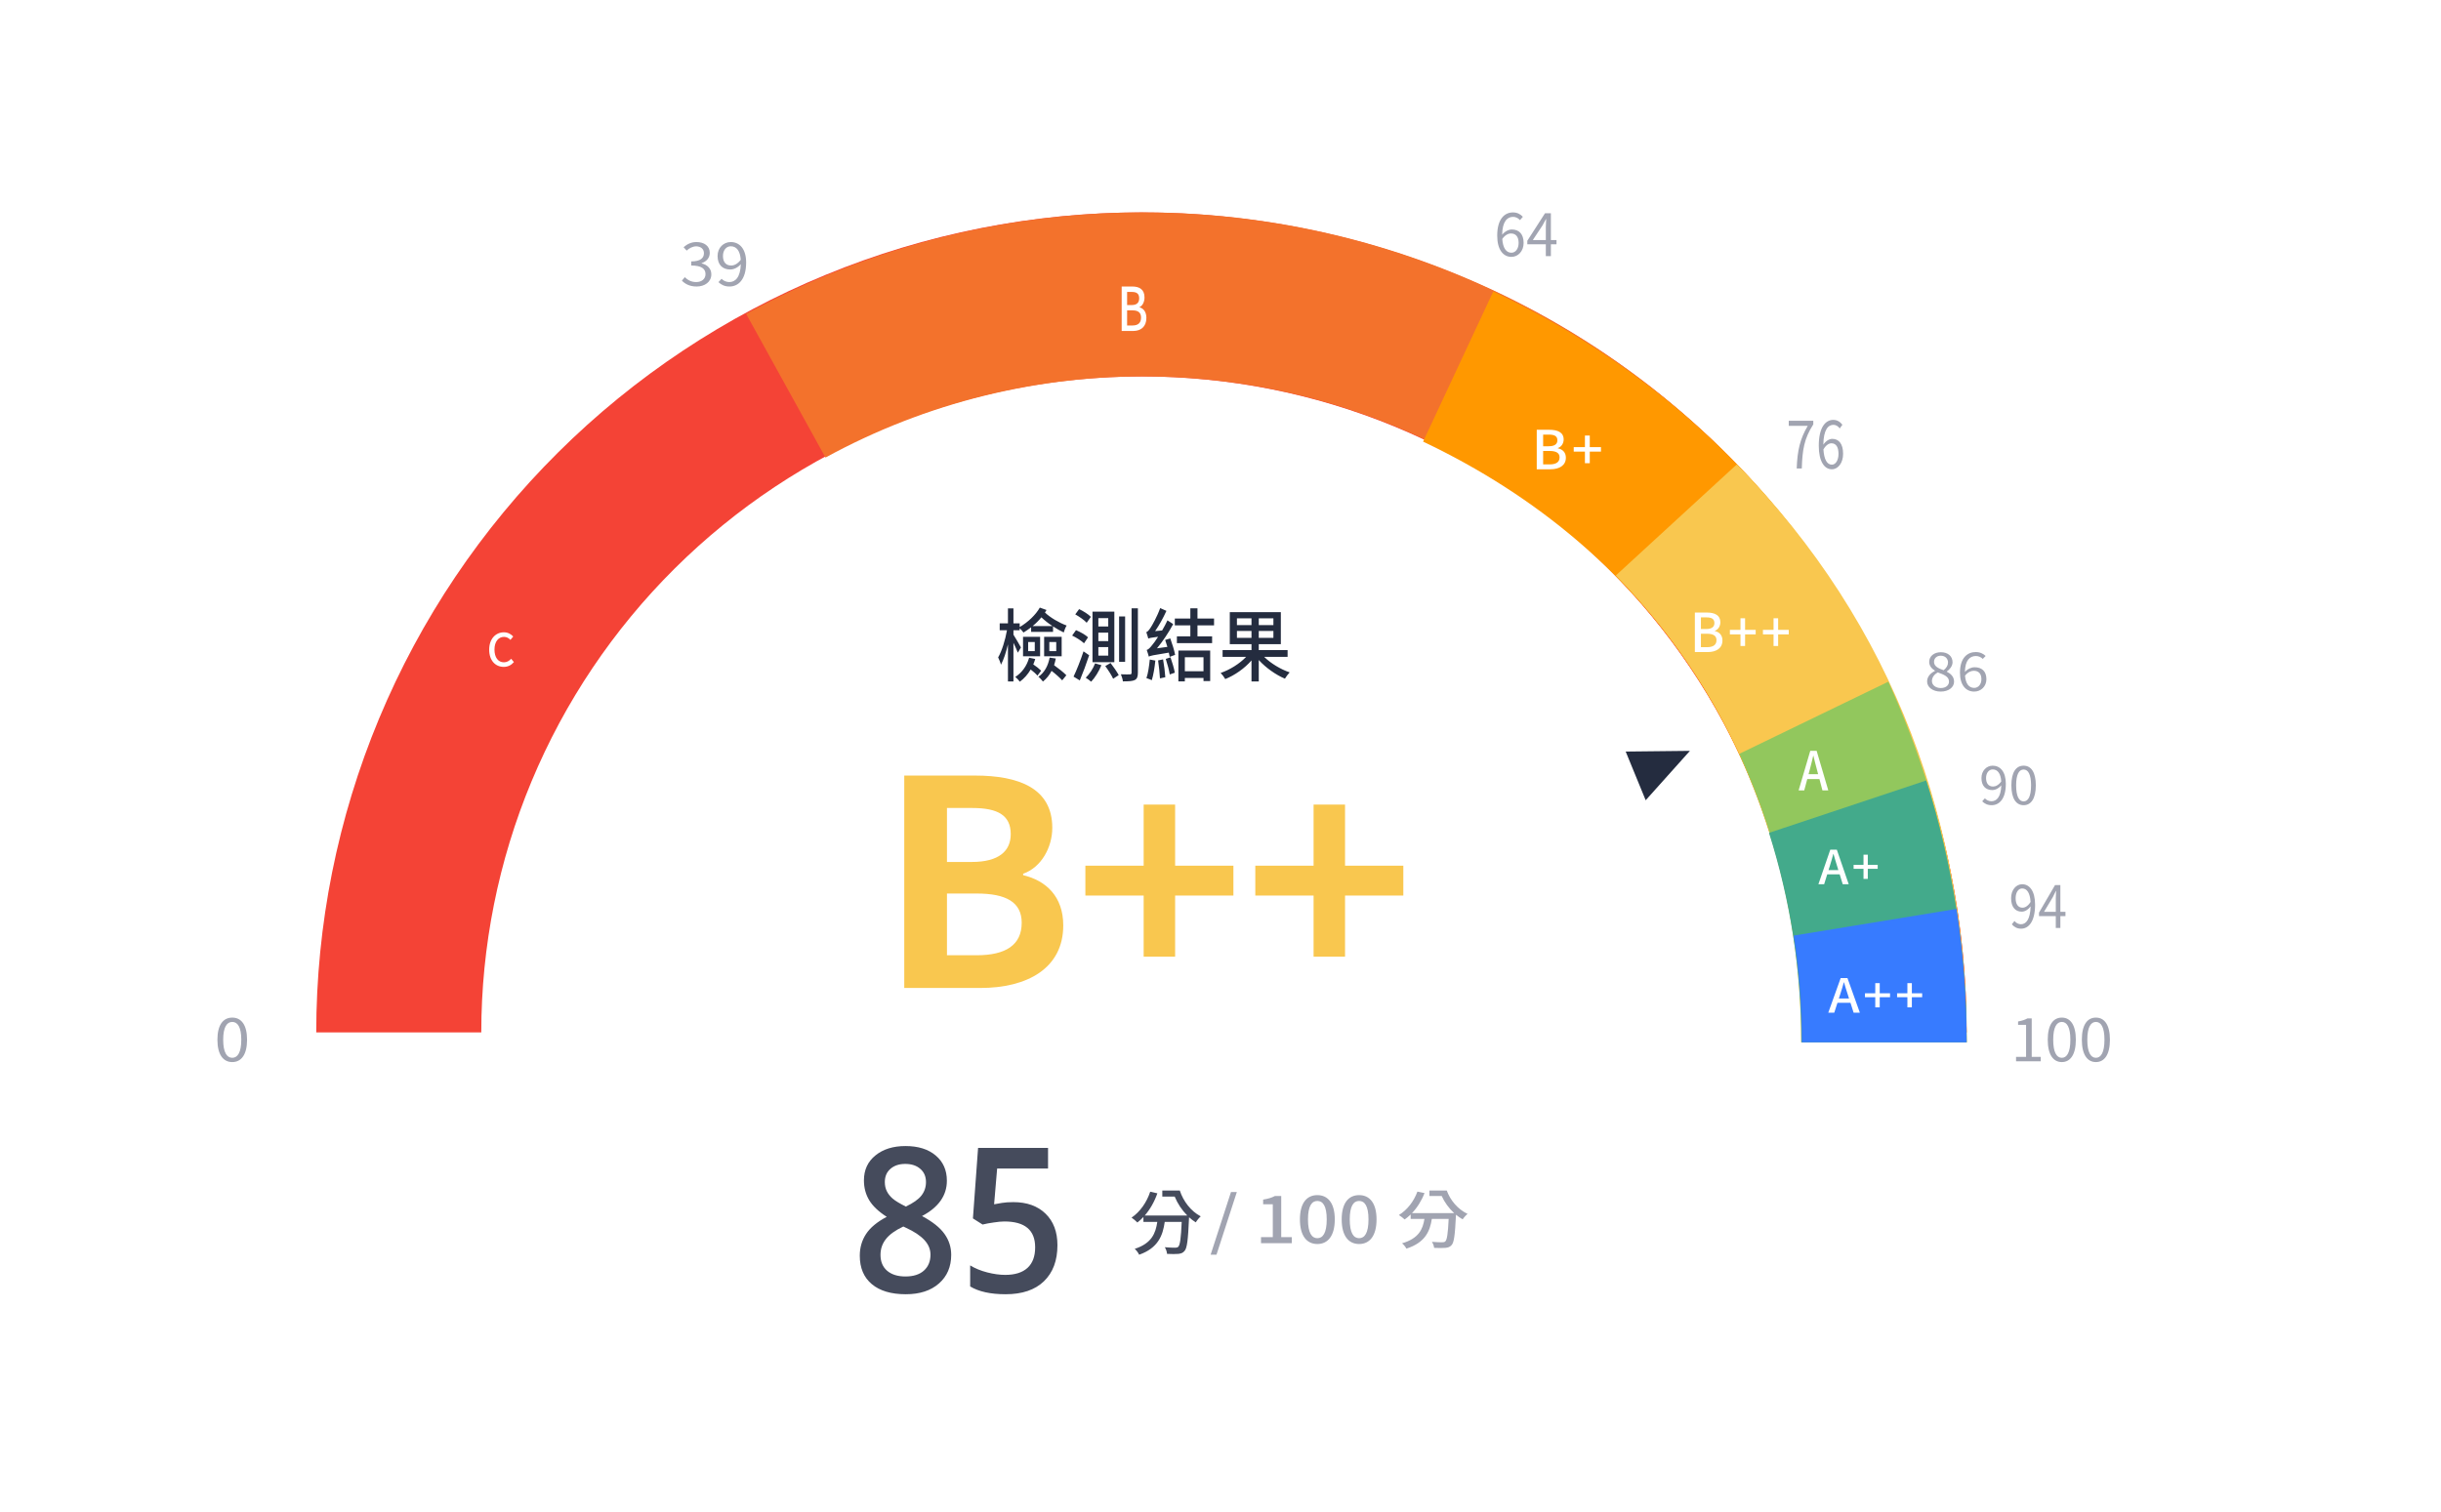 <svg width="494" height="306" viewBox="0 0 494 306" fill="none" xmlns="http://www.w3.org/2000/svg">
<rect width="494" height="306" fill="white"/>
<path d="M398 209C398 187.201 393.68 165.614 385.288 145.475C376.895 125.335 364.594 107.035 349.086 91.62C333.579 76.206 315.17 63.978 294.908 55.636C274.647 47.293 252.931 43 231 43C209.069 43 187.353 47.293 167.092 55.636C146.83 63.978 128.421 76.206 112.914 91.62C97.406 107.035 85.105 125.335 76.712 145.475C68.32 165.614 64 187.201 64 209H97.4C97.4 191.561 100.856 174.292 107.57 158.179C114.284 142.068 124.125 127.427 136.531 115.096C148.936 102.764 163.665 92.982 179.874 86.309C196.082 79.635 213.455 76.2 231 76.2C248.545 76.2 265.918 79.635 282.126 86.309C298.335 92.982 313.064 102.764 325.469 115.096C337.875 127.427 347.716 142.068 354.43 158.179C361.144 174.292 364.6 191.561 364.6 209H398Z" fill="#F44336"/>
<path d="M398 209C398 180.156 390.453 151.809 376.101 126.754C361.751 101.699 341.091 80.8 316.16 66.117C291.228 51.434 262.885 43.474 233.924 43.02C204.962 42.567 176.383 49.637 151 63.533L167.061 92.626C187.367 81.51 210.231 75.854 233.4 76.216C256.569 76.579 279.244 82.947 299.189 94.693C319.134 106.44 335.662 123.159 347.142 143.203C358.623 163.248 364.661 185.924 364.661 209H398Z" fill="#F3722C"/>
<path d="M398 211C398 179.122 388.963 146.915 372 120C355.037 93.085 330.85 72.573 302.206 59L288 89.401C310.915 100.259 330.43 116.468 344 138C357.571 159.533 364.635 185.498 364.635 211H398Z" fill="#FF9800"/>
<path d="M398 211C398 167.528 383.5 126.5 351.5 94L327 116.5C352.5 142.5 364.5 176.223 364.5 211H398Z" fill="#F9C74F"/>
<path d="M398 211C398 185.763 392.586 160.836 382.146 138L352 152.6C360.353 170.869 364.683 190.81 364.683 211H398Z" fill="#92C75D"/>
<path d="M398 211C398 193.003 395.237 175.117 389.814 158L358 168.599C362.339 182.293 364.548 196.602 364.548 211H398Z" fill="#43AA8B"/>
<path d="M398 211C398 201.958 397.313 192.93 395.946 184L363 189.399C364.093 196.544 364.642 203.767 364.642 211H398Z" fill="#377BFF"/>
<path d="M342 152L333.047 162L329 152.141L342 152Z" fill="#242C3F"/>
<path d="M305.878 51.159C304.797 51.159 304.151 50.176 304.022 48.376C304.586 47.571 305.243 47.263 305.784 47.263C306.829 47.263 307.334 48.009 307.334 49.182C307.334 50.366 306.7 51.159 305.878 51.159ZM308.191 43.888C307.721 43.379 307.076 43 306.183 43C304.515 43 303 44.303 303 47.701C303 50.567 304.221 52 305.878 52C307.216 52 308.344 50.863 308.344 49.182C308.344 47.37 307.416 46.458 305.96 46.458C305.279 46.458 304.527 46.861 303.998 47.512C304.045 44.812 305.044 43.9 306.218 43.9C306.747 43.9 307.263 44.149 307.604 44.563L308.191 43.888ZM310.208 48.59L312.169 45.629C312.416 45.203 312.651 44.776 312.862 44.35H312.909C312.886 44.8 312.839 45.499 312.839 45.925V48.59H310.208ZM315 48.59H313.861V43.166H312.674L309.092 48.743V49.454H312.839V51.846H313.861V49.454H315V48.59Z" fill="#A1A4B1"/>
<path d="M140.978 58C142.626 58 143.957 57.076 143.957 55.525C143.957 54.341 143.082 53.559 141.98 53.322V53.275C142.968 52.932 143.64 52.233 143.64 51.179C143.64 49.782 142.499 49 140.94 49C139.863 49 139.039 49.438 138.342 50.042L138.963 50.729C139.483 50.243 140.142 49.888 140.89 49.864C141.853 49.888 142.461 50.421 142.461 51.262C142.461 52.197 141.802 52.92 139.888 52.92V53.749C142.03 53.749 142.778 54.447 142.778 55.489C142.778 56.484 141.992 57.1 140.89 57.1C139.838 57.1 139.128 56.638 138.583 56.105L138 56.816C138.608 57.432 139.521 58 140.978 58ZM147.971 53.749C146.868 53.749 146.311 52.991 146.311 51.818C146.311 50.634 146.995 49.853 147.882 49.853C149.074 49.853 149.783 50.8 149.91 52.588C149.289 53.417 148.592 53.749 147.971 53.749ZM145.398 57.112C145.918 57.621 146.627 58 147.629 58C149.378 58 151 56.65 151 53.133C151 50.374 149.669 49 147.882 49C146.437 49 145.221 50.137 145.221 51.818C145.221 53.618 146.235 54.554 147.781 54.554C148.567 54.554 149.365 54.128 149.923 53.476C149.834 56.176 148.795 57.1 147.591 57.1C146.995 57.1 146.425 56.851 146.032 56.437L145.398 57.112Z" fill="#A1A4B1"/>
<path d="M47.007 215C48.831 215 50 213.496 50 210.476C50 207.468 48.831 206 47.007 206C45.169 206 44 207.457 44 210.476C44 213.496 45.169 215 47.007 215ZM47.007 214.136C45.904 214.136 45.169 213.034 45.169 210.476C45.169 207.942 45.904 206.876 47.007 206.876C48.096 206.876 48.831 207.942 48.831 210.476C48.831 213.034 48.096 214.136 47.007 214.136Z" fill="#A1A4B1"/>
<path d="M363.612 94.829H364.64C364.759 91.053 365.105 88.816 366.966 85.908V85.184H362V86.21H365.841C364.294 88.842 363.742 91.171 363.612 94.829ZM370.728 94.066C369.733 94.066 369.138 92.974 369.019 90.974C369.538 90.079 370.144 89.737 370.641 89.737C371.604 89.737 372.07 90.566 372.07 91.868C372.07 93.184 371.485 94.066 370.728 94.066ZM372.859 85.987C372.427 85.421 371.832 85 371.009 85C369.473 85 368.077 86.447 368.077 90.224C368.077 93.408 369.202 95 370.728 95C371.961 95 373 93.737 373 91.868C373 89.855 372.145 88.842 370.804 88.842C370.176 88.842 369.484 89.29 368.997 90.013C369.04 87.013 369.96 86 371.042 86C371.529 86 372.005 86.276 372.318 86.737L372.859 85.987Z" fill="#A1A4B1"/>
<path d="M403.348 159.221C402.407 159.221 401.931 158.547 401.931 157.505C401.931 156.453 402.515 155.758 403.272 155.758C404.289 155.758 404.895 156.6 405.003 158.189C404.473 158.926 403.878 159.221 403.348 159.221ZM401.152 162.211C401.595 162.663 402.201 163 403.056 163C404.549 163 405.934 161.8 405.934 158.674C405.934 156.221 404.798 155 403.272 155C402.039 155 401 156.011 401 157.505C401 159.105 401.866 159.937 403.186 159.937C403.856 159.937 404.538 159.558 405.014 158.979C404.938 161.379 404.051 162.2 403.023 162.2C402.515 162.2 402.028 161.979 401.692 161.611L401.152 162.211ZM409.533 163C411.037 163 412 161.663 412 158.979C412 156.305 411.037 155 409.533 155C408.018 155 407.055 156.295 407.055 158.979C407.055 161.663 408.018 163 409.533 163ZM409.533 162.232C408.624 162.232 408.018 161.253 408.018 158.979C408.018 156.726 408.624 155.779 409.533 155.779C410.431 155.779 411.037 156.726 411.037 158.979C411.037 161.253 410.431 162.232 409.533 162.232Z" fill="#A1A4B1"/>
<path d="M392.751 140C394.374 140 395.455 139.126 395.455 138C395.455 136.947 394.75 136.368 393.997 135.979V135.926C394.515 135.568 395.15 134.874 395.15 134.063C395.15 132.874 394.256 132.032 392.786 132.032C391.434 132.032 390.423 132.811 390.423 133.989C390.423 134.8 390.952 135.379 391.587 135.768V135.821C390.8 136.2 390 136.916 390 137.947C390 139.137 391.164 140 392.751 140ZM393.339 135.674C392.328 135.316 391.399 134.916 391.399 133.989C391.399 133.242 391.975 132.737 392.763 132.737C393.692 132.737 394.233 133.358 394.233 134.116C394.233 134.684 393.927 135.211 393.339 135.674ZM392.775 139.284C391.74 139.284 390.976 138.684 390.976 137.863C390.976 137.126 391.458 136.516 392.152 136.116C393.374 136.558 394.433 136.947 394.433 137.979C394.433 138.747 393.762 139.284 392.775 139.284ZM399.531 139.253C398.449 139.253 397.803 138.379 397.673 136.779C398.238 136.063 398.896 135.789 399.437 135.789C400.483 135.789 400.989 136.453 400.989 137.495C400.989 138.547 400.354 139.253 399.531 139.253ZM401.847 132.789C401.377 132.337 400.73 132 399.837 132C398.167 132 396.65 133.158 396.65 136.179C396.65 138.726 397.873 140 399.531 140C400.871 140 402 138.989 402 137.495C402 135.884 401.071 135.074 399.613 135.074C398.931 135.074 398.179 135.432 397.65 136.011C397.697 133.611 398.696 132.8 399.872 132.8C400.401 132.8 400.918 133.021 401.259 133.389L401.847 132.789Z" fill="#A1A4B1"/>
<path d="M409.309 183.749C408.383 183.749 407.915 182.991 407.915 181.818C407.915 180.634 408.49 179.853 409.235 179.853C410.235 179.853 410.831 180.8 410.937 182.588C410.416 183.417 409.831 183.749 409.309 183.749ZM407.149 187.112C407.585 187.621 408.181 188 409.022 188C410.49 188 411.852 186.65 411.852 183.133C411.852 180.374 410.735 179 409.235 179C408.022 179 407 180.137 407 181.818C407 183.618 407.851 184.554 409.15 184.554C409.809 184.554 410.48 184.128 410.948 183.476C410.873 186.176 410.001 187.1 408.99 187.1C408.49 187.1 408.011 186.851 407.681 186.437L407.149 187.112ZM413.658 184.589L415.435 181.629C415.659 181.203 415.872 180.776 416.063 180.35H416.106C416.085 180.8 416.042 181.499 416.042 181.925V184.589H413.658ZM418 184.589H416.968V179.166H415.893L412.647 184.743V185.454H416.042V187.846H416.968V185.454H418V184.589Z" fill="#A1A4B1"/>
<path d="M370.052 176.137L370.348 175.196C370.584 174.435 370.811 173.664 371.019 172.865H371.058C371.285 173.655 371.502 174.435 371.748 175.196L372.035 176.137H370.052ZM372.922 179H374.136L371.729 172H370.407L368 179H369.164L369.785 177.003H372.311L372.922 179ZM377.13 177.925H377.998V175.871H380V175.072H377.998V173.018H377.13V175.072H375.127V175.871H377.13V177.925Z" fill="white"/>
<path d="M372.137 202.137L372.445 201.196C372.692 200.435 372.928 199.664 373.144 198.865H373.185C373.421 199.655 373.647 200.435 373.904 201.196L374.202 202.137H372.137ZM375.127 205H376.39L373.883 198H372.507L370 205H371.212L371.86 203.003H374.49L375.127 205ZM379.509 203.925H380.413V201.871H382.499V201.072H380.413V199.018H379.509V201.072H377.423V201.871H379.509V203.925ZM386.01 203.925H386.914V201.871H389V201.072H386.914V199.018H386.01V201.072H383.925V201.871H386.01V203.925Z" fill="white"/>
<path d="M366.006 156.728L366.296 155.652C366.527 154.783 366.749 153.902 366.952 152.989H366.99C367.212 153.891 367.424 154.783 367.666 155.652L367.945 156.728H366.006ZM368.814 160H370L367.646 152H366.354L364 160H365.138L365.746 157.717H368.215L368.814 160Z" fill="white"/>
<path d="M343 132H345.601C347.324 132 348.582 131.239 348.582 129.652C348.582 128.565 347.937 127.946 347.049 127.75V127.696C347.747 127.457 348.159 126.728 348.159 125.967C348.159 124.522 347.007 124 345.41 124H343V132ZM344.226 127.337V124.978H345.305C346.404 124.978 346.954 125.293 346.954 126.13C346.954 126.88 346.457 127.337 345.273 127.337H344.226ZM344.226 131.011V128.293H345.463C346.7 128.293 347.377 128.685 347.377 129.587C347.377 130.565 346.679 131.011 345.463 131.011H344.226ZM352.233 130.772H353.164V128.424H355.31V127.511H353.164V125.163H352.233V127.511H350.087V128.424H352.233V130.772ZM358.924 130.772H359.854V128.424H362V127.511H359.854V125.163H358.924V127.511H356.778V128.424H358.924V130.772Z" fill="white"/>
<path d="M311 95H313.746C315.566 95 316.894 94.239 316.894 92.652C316.894 91.565 316.213 90.946 315.276 90.75V90.696C316.012 90.457 316.448 89.728 316.448 88.967C316.448 87.522 315.231 87 313.545 87H311V95ZM312.295 90.337V87.978H313.434C314.595 87.978 315.175 88.293 315.175 89.13C315.175 89.88 314.651 90.337 313.4 90.337H312.295ZM312.295 94.011V91.293H313.601C314.907 91.293 315.622 91.685 315.622 92.587C315.622 93.565 314.885 94.011 313.601 94.011H312.295ZM320.751 93.772H321.734V91.424H324V90.511H321.734V88.163H320.751V90.511H318.485V91.424H320.751V93.772Z" fill="white"/>
<path d="M227 67H229.33C230.873 67 232 66.144 232 64.359C232 63.136 231.422 62.439 230.627 62.219V62.158C231.252 61.889 231.621 61.069 231.621 60.213C231.621 58.587 230.589 58 229.159 58H227V67ZM228.098 61.754V59.1H229.064C230.049 59.1 230.542 59.455 230.542 60.397C230.542 61.24 230.097 61.754 229.036 61.754H228.098ZM228.098 65.887V62.83H229.206C230.314 62.83 230.92 63.27 230.92 64.285C230.92 65.386 230.295 65.887 229.206 65.887H228.098Z" fill="white"/>
<path d="M101.941 135C102.795 135 103.469 134.651 104 134.028L103.442 133.358C103.047 133.798 102.579 134.073 101.977 134.073C100.808 134.073 100.07 133.092 100.07 131.486C100.07 129.899 100.862 128.927 102.004 128.927C102.543 128.927 102.957 129.174 103.299 129.532L103.865 128.853C103.46 128.404 102.813 128 101.986 128C100.313 128 99 129.321 99 131.523C99 133.734 100.277 135 101.941 135Z" fill="white"/>
<path d="M408 214.846H413.001V213.946H411.172V206.166H410.301C409.804 206.438 409.219 206.639 408.411 206.782V207.468H410.028V213.946H408V214.846ZM417.264 215C418.993 215 420.1 213.496 420.1 210.476C420.1 207.468 418.993 206 417.264 206C415.522 206 414.415 207.457 414.415 210.476C414.415 213.496 415.522 215 417.264 215ZM417.264 214.136C416.219 214.136 415.522 213.034 415.522 210.476C415.522 207.942 416.219 206.876 417.264 206.876C418.296 206.876 418.993 207.942 418.993 210.476C418.993 213.034 418.296 214.136 417.264 214.136ZM424.164 215C425.893 215 427 213.496 427 210.476C427 207.468 425.893 206 424.164 206C422.422 206 421.315 207.457 421.315 210.476C421.315 213.496 422.422 215 424.164 215ZM424.164 214.136C423.119 214.136 422.422 213.034 422.422 210.476C422.422 207.942 423.119 206.876 424.164 206.876C425.196 206.876 425.893 207.942 425.893 210.476C425.893 213.034 425.196 214.136 424.164 214.136Z" fill="#A1A4B1"/>
<path d="M183.241 232C185.824 232 187.868 232.64 189.37 233.919C190.873 235.184 191.624 236.884 191.624 239.016C191.624 242.013 189.948 244.398 186.594 246.17C188.73 247.316 190.246 248.522 191.14 249.788C192.047 251.054 192.5 252.466 192.5 254.025C192.5 256.437 191.675 258.369 190.022 259.821C188.37 261.273 186.135 262 183.315 262C180.359 262 178.067 261.32 176.441 259.961C174.814 258.602 174 256.677 174 254.185C174 252.559 174.422 251.101 175.267 249.808C176.124 248.503 177.521 247.343 179.459 246.331C177.795 245.265 176.608 244.138 175.901 242.953C175.192 241.767 174.839 240.435 174.839 238.955C174.839 236.837 175.614 235.151 177.168 233.899C178.72 232.633 180.745 232 183.241 232ZM178.192 254.025C178.192 255.411 178.645 256.49 179.552 257.263C180.459 258.023 181.688 258.402 183.241 258.402C184.843 258.402 186.085 258.009 186.967 257.223C187.861 256.424 188.308 255.344 188.308 253.985C188.308 252.906 187.899 251.92 187.078 251.028C186.259 250.135 185.017 249.308 183.353 248.549L182.812 248.289C181.173 249.062 179.993 249.915 179.273 250.848C178.552 251.767 178.192 252.826 178.192 254.025ZM183.203 235.617C181.962 235.617 180.962 235.951 180.204 236.617C179.447 237.27 179.067 238.163 179.067 239.295C179.067 239.988 179.204 240.608 179.478 241.154C179.751 241.7 180.149 242.2 180.67 242.653C181.191 243.093 182.073 243.626 183.315 244.252C184.806 243.545 185.855 242.806 186.464 242.034C187.085 241.247 187.396 240.334 187.396 239.295C187.396 238.163 187.01 237.27 186.241 236.617C185.483 235.951 184.47 235.617 183.203 235.617ZM205.076 243.353C207.82 243.353 209.994 244.132 211.596 245.691C213.199 247.25 214 249.375 214 252.066C214 255.185 213.087 257.623 211.261 259.381C209.448 261.127 206.864 262 203.511 262C200.468 262 198.077 261.474 196.338 260.421V256.164C197.344 256.777 198.5 257.249 199.803 257.583C201.108 257.916 202.318 258.082 203.436 258.082C205.411 258.082 206.914 257.609 207.944 256.663C208.975 255.718 209.491 254.332 209.491 252.506C209.491 249.015 207.417 247.269 203.269 247.269C202.685 247.269 201.964 247.336 201.108 247.47C200.251 247.589 199.499 247.729 198.853 247.889L196.897 246.65L197.94 232.379H212.099V236.557H201.797L201.182 243.792C201.616 243.712 202.144 243.619 202.766 243.512C203.399 243.406 204.169 243.353 205.076 243.353Z" fill="#454B5C"/>
<path d="M235.224 241V242.233H237.731C238.299 243.623 239.179 244.956 240.269 246.06H231.672C232.746 244.827 233.627 243.279 234.224 241.573L232.776 241.244C232.06 243.408 230.716 245.329 229 246.49C229.343 246.719 229.925 247.206 230.179 247.478C230.597 247.149 231.015 246.776 231.403 246.361V247.35H234.209C233.881 249.628 233.09 251.707 229.642 252.81C229.97 253.083 230.373 253.642 230.537 254C234.358 252.653 235.328 250.13 235.716 247.35H239.149C239 250.689 238.806 252.036 238.463 252.38C238.299 252.538 238.119 252.581 237.836 252.581C237.478 252.581 236.627 252.567 235.731 252.481C235.97 252.868 236.164 253.427 236.179 253.828C237.09 253.871 238 253.885 238.493 253.828C239.03 253.756 239.388 253.642 239.716 253.24C240.239 252.681 240.433 251.019 240.627 246.662C240.627 246.604 240.642 246.504 240.642 246.418C241.06 246.805 241.522 247.149 242 247.45C242.224 247.063 242.687 246.504 243 246.232C241.015 245.2 239.463 243.164 238.761 241H235.224Z" fill="#454B5C"/>
<path d="M245 254H246.186L250.306 241.311H249.12L245 254ZM255.199 251.665H261.424V250.432H259.29V242.116H258C257.378 242.453 256.652 242.674 255.629 242.842V243.789H257.585V250.432H255.199V251.665ZM266.601 251.833C268.735 251.833 270.128 250.173 270.128 246.851C270.128 243.556 268.735 241.934 266.601 241.934C264.452 241.934 263.074 243.543 263.074 246.851C263.074 250.173 264.452 251.833 266.601 251.833ZM266.601 250.653C265.489 250.653 264.704 249.615 264.704 246.851C264.704 244.114 265.489 243.115 266.601 243.115C267.712 243.115 268.498 244.114 268.498 246.851C268.498 249.615 267.712 250.653 266.601 250.653ZM275.053 251.833C277.187 251.833 278.58 250.173 278.58 246.851C278.58 243.556 277.187 241.934 275.053 241.934C272.904 241.934 271.526 243.543 271.526 246.851C271.526 250.173 272.904 251.833 275.053 251.833ZM275.053 250.653C273.942 250.653 273.156 249.615 273.156 246.851C273.156 244.114 273.942 243.115 275.053 243.115C276.165 243.115 276.95 244.114 276.95 246.851C276.95 249.615 276.165 250.653 275.053 250.653ZM289.279 241V242.116H291.769C292.332 243.374 293.206 244.581 294.288 245.58H285.752C286.819 244.464 287.693 243.063 288.286 241.519L286.848 241.221C286.137 243.18 284.803 244.918 283.099 245.969C283.44 246.177 284.018 246.618 284.27 246.864C284.685 246.566 285.1 246.229 285.485 245.852V246.748H288.271C287.945 248.81 287.16 250.692 283.736 251.691C284.062 251.937 284.462 252.443 284.625 252.767C288.419 251.548 289.383 249.264 289.768 246.748H293.176C293.028 249.77 292.836 250.99 292.495 251.301C292.332 251.444 292.154 251.483 291.872 251.483C291.517 251.483 290.672 251.47 289.783 251.392C290.02 251.743 290.212 252.249 290.227 252.612C291.131 252.651 292.035 252.664 292.524 252.612C293.058 252.547 293.414 252.443 293.74 252.08C294.258 251.574 294.451 250.069 294.644 246.125C294.644 246.073 294.658 245.982 294.658 245.904C295.073 246.254 295.533 246.566 296.007 246.838C296.229 246.488 296.689 245.982 297 245.736C295.029 244.801 293.488 242.959 292.791 241H289.279Z" fill="#A1A4B1"/>
<path d="M183 200H198.417C207.936 200 215.177 195.991 215.177 187.332C215.177 181.522 211.732 178.268 207.06 177.164V176.873C210.739 175.595 212.958 171.527 212.958 167.576C212.958 159.557 206.184 157 197.307 157H183V200ZM191.643 174.491V163.566H196.782C201.979 163.566 204.549 165.077 204.549 168.854C204.549 172.282 202.154 174.491 196.665 174.491H191.643ZM191.643 193.376V180.882H197.658C203.614 180.882 206.768 182.626 206.768 186.809C206.768 191.284 203.556 193.376 197.658 193.376H191.643ZM231.45 193.666H237.816V181.289H249.612V175.246H237.816V162.869H231.45V175.246H219.654V181.289H231.45V193.666ZM265.838 193.666H272.204V181.289H284V175.246H272.204V162.869H265.838V175.246H254.042V181.289H265.838V193.666Z" fill="#F9C74F"/>
<path d="M208.977 126.742C209.623 126.21 210.225 125.613 210.751 124.968C211.397 125.581 212.179 126.21 213.006 126.742H208.977ZM206.616 131.065C206.405 130.661 205.473 129.065 205.097 128.484V127.581H206.36V127.177C206.631 127.419 206.947 127.806 207.127 128.048C207.653 127.726 208.18 127.371 208.676 126.984V127.919H213.111V126.806C213.833 127.29 214.57 127.694 215.276 128.032C215.382 127.629 215.637 126.984 215.863 126.629C214.359 126.081 212.585 125.048 211.472 124C211.578 123.839 211.683 123.661 211.788 123.484L210.435 123C209.623 124.435 208.074 125.935 206.36 126.935V126.194H205.097V123.161H203.985V126.194H202.316V127.581H203.789C203.443 129.565 202.737 131.839 202 133.081C202.18 133.452 202.466 134.113 202.571 134.565C203.098 133.581 203.609 132.048 203.985 130.435V137.952H205.097V130.129C205.443 130.839 205.819 131.645 205.984 132.129L206.616 131.065ZM212.36 129.968H213.758V131.806H212.36V129.968ZM211.307 132.855H214.855V128.919H211.307V132.855ZM208.074 129.968H209.413V131.806H208.074V129.968ZM207.037 132.855H210.495V128.919H207.037V132.855ZM208.27 133.145C207.804 134.823 206.796 136.194 205.473 137.032C205.759 137.258 206.21 137.742 206.39 138C207.247 137.371 207.999 136.532 208.586 135.532C209.112 135.935 209.668 136.419 209.954 136.774L210.706 135.774C210.345 135.403 209.698 134.887 209.112 134.5C209.262 134.145 209.398 133.79 209.503 133.403L208.27 133.145ZM212.42 133.129C212.104 134.823 211.337 136.177 210.149 137C210.435 137.21 210.886 137.726 211.067 137.968C211.773 137.403 212.375 136.677 212.811 135.806C213.638 136.435 214.48 137.194 214.961 137.726L215.803 136.694C215.246 136.113 214.224 135.306 213.322 134.661C213.457 134.226 213.577 133.79 213.668 133.306L212.42 133.129ZM222.283 128.065H224.283V129.79H222.283V128.065ZM222.283 131H224.283V132.726H222.283V131ZM222.283 125.129H224.283V126.823H222.283V125.129ZM221.095 123.823V134.048H225.516V123.823H221.095ZM223.681 134.839C224.268 135.629 224.975 136.726 225.275 137.403L226.403 136.661C226.057 136.016 225.32 134.952 224.749 134.21L223.681 134.839ZM221.622 134.29C221.216 135.371 220.479 136.468 219.727 137.194C220.028 137.387 220.569 137.758 220.825 138C221.591 137.194 222.403 135.903 222.9 134.661L221.622 134.29ZM229.004 123.145V136.177C229.004 136.435 228.914 136.516 228.688 136.516C228.448 136.532 227.681 136.532 226.839 136.5C227.019 136.919 227.215 137.548 227.245 137.935C228.448 137.935 229.2 137.887 229.651 137.661C230.117 137.419 230.282 137 230.282 136.161V123.145H229.004ZM226.478 124.79V133.968H227.696V124.79H226.478ZM217.607 124.371C218.419 124.823 219.456 125.548 219.923 126.065L220.765 124.871C220.253 124.339 219.216 123.694 218.389 123.306L217.607 124.371ZM216.976 128.661C217.833 129.065 218.885 129.742 219.381 130.226L220.193 129.016C219.682 128.516 218.614 127.919 217.757 127.565L216.976 128.661ZM217.261 136.968L218.524 137.742C219.156 136.242 219.862 134.339 220.419 132.645L219.276 131.855C218.675 133.694 217.863 135.726 217.261 136.968ZM232.688 133.516C232.553 134.839 232.357 136.306 232.011 137.274C232.312 137.371 232.853 137.565 233.094 137.694C233.41 136.71 233.665 135.161 233.815 133.726L232.688 133.516ZM234.372 133.694C234.537 134.839 234.703 136.339 234.748 137.323L235.83 137.097C235.77 136.113 235.59 134.629 235.379 133.484L234.372 133.694ZM235.92 133.387C236.251 134.371 236.597 135.677 236.732 136.532L237.755 136.177C237.604 135.323 237.229 134.048 236.883 133.065L235.92 133.387ZM235.8 129.548C235.951 129.968 236.101 130.468 236.251 130.952L234.146 131.242C235.319 129.823 236.492 128.081 237.424 126.339L236.266 125.581C235.951 126.274 235.56 126.984 235.184 127.629L233.77 127.758C234.597 126.565 235.409 125.097 236.056 123.661L234.793 123.097C234.191 124.806 233.154 126.629 232.823 127.113C232.507 127.581 232.237 127.903 231.981 127.968C232.116 128.323 232.312 128.984 232.387 129.274C232.613 129.161 232.943 129.081 234.372 128.903C233.876 129.677 233.44 130.29 233.214 130.532C232.748 131.129 232.402 131.5 232.071 131.565C232.207 131.952 232.432 132.645 232.492 132.919C232.808 132.742 233.319 132.629 236.537 132.113C236.612 132.435 236.672 132.71 236.717 132.968L237.815 132.565C237.665 131.726 237.229 130.306 236.838 129.242L235.8 129.548ZM243.559 133.048V135.887H239.785V133.048H243.559ZM238.477 137.935H239.785V137.242H243.559V137.871H244.912V131.694H238.477V137.935ZM245.694 126.597V125.21H242.341V123.145H240.897V125.21H237.755V126.597H240.897V128.823H238.176V130.194H245.303V128.823H242.341V126.597H245.694ZM250.325 129.129V127.726H253.272V129.129H250.325ZM250.325 125.177H253.272V126.548H250.325V125.177ZM257.707 126.548H254.745V125.177H257.707V126.548ZM257.707 129.129H254.745V127.726H257.707V129.129ZM260.579 132.968V131.597H254.745V130.403H259.211V123.919H248.881V130.403H253.272V131.597H247.423V132.968H252.189C250.881 134.355 248.881 135.597 247.032 136.226C247.333 136.532 247.769 137.113 247.964 137.468C249.859 136.71 251.858 135.323 253.272 133.694V137.952H254.745V133.613C256.189 135.194 258.203 136.613 260.038 137.387C260.263 137 260.684 136.435 261 136.113C259.181 135.5 257.181 134.29 255.828 132.968H260.579Z" fill="#242C3F"/>
</svg>
